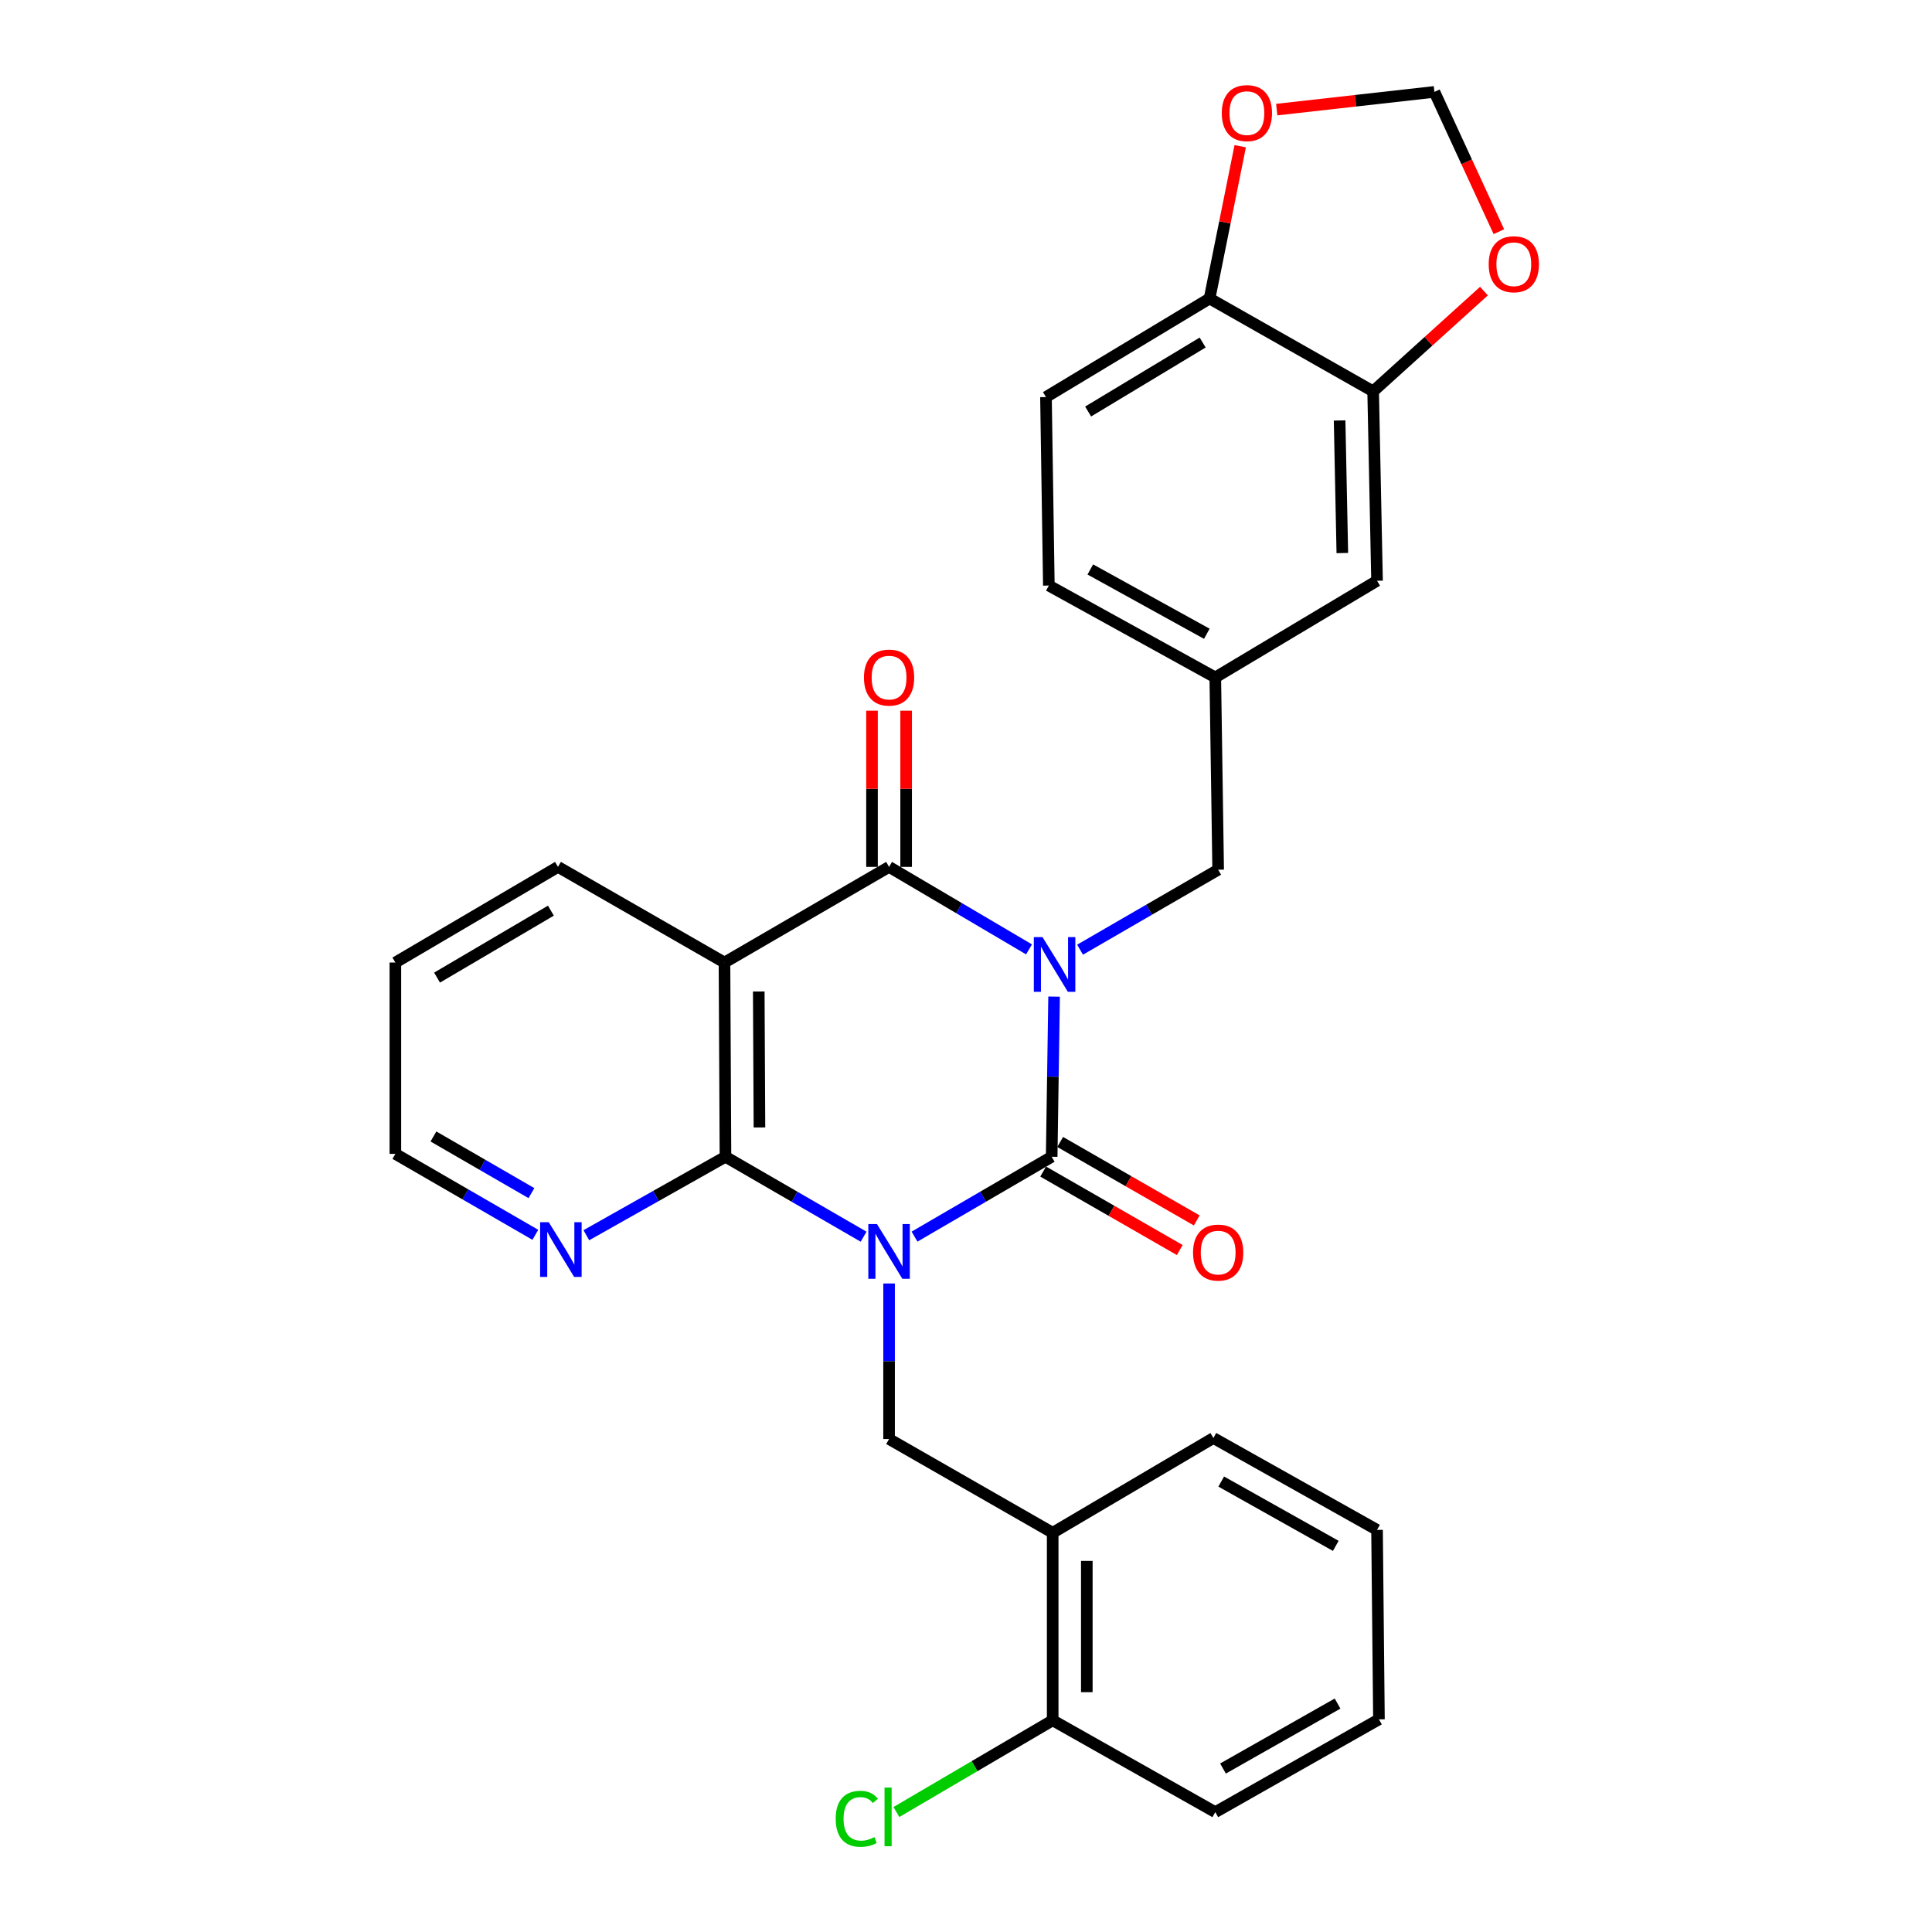 <?xml version='1.0' encoding='iso-8859-1'?>
<svg version='1.1' baseProfile='full'
              xmlns='http://www.w3.org/2000/svg'
                      xmlns:rdkit='http://www.rdkit.org/xml'
                      xmlns:xlink='http://www.w3.org/1999/xlink'
                  xml:space='preserve'
width='1000px' height='1000px' viewBox='0 0 1000 1000'>
<!-- END OF HEADER -->
<rect style='opacity:1.0;fill:#FFFFFF;stroke:none' width='1000' height='1000' x='0' y='0'> </rect>
<path class='bond-1' d='M 473.358,640.073 L 508.852,619.406' style='fill:none;fill-rule:evenodd;stroke:#0000FF;stroke-width:6px;stroke-linecap:butt;stroke-linejoin:miter;stroke-opacity:1' />
<path class='bond-1' d='M 508.852,619.406 L 544.346,598.738' style='fill:none;fill-rule:evenodd;stroke:#000000;stroke-width:6px;stroke-linecap:butt;stroke-linejoin:miter;stroke-opacity:1' />
<path class='bond-3' d='M 446.997,640.114 L 411.249,619.426' style='fill:none;fill-rule:evenodd;stroke:#0000FF;stroke-width:6px;stroke-linecap:butt;stroke-linejoin:miter;stroke-opacity:1' />
<path class='bond-3' d='M 411.249,619.426 L 375.5,598.738' style='fill:none;fill-rule:evenodd;stroke:#000000;stroke-width:6px;stroke-linecap:butt;stroke-linejoin:miter;stroke-opacity:1' />
<path class='bond-5' d='M 460.183,664.332 L 460.183,704.583' style='fill:none;fill-rule:evenodd;stroke:#0000FF;stroke-width:6px;stroke-linecap:butt;stroke-linejoin:miter;stroke-opacity:1' />
<path class='bond-5' d='M 460.183,704.583 L 460.183,744.834' style='fill:none;fill-rule:evenodd;stroke:#000000;stroke-width:6px;stroke-linecap:butt;stroke-linejoin:miter;stroke-opacity:1' />
<path class='bond-0' d='M 545.597,515.844 L 544.972,557.291' style='fill:none;fill-rule:evenodd;stroke:#0000FF;stroke-width:6px;stroke-linecap:butt;stroke-linejoin:miter;stroke-opacity:1' />
<path class='bond-0' d='M 544.972,557.291 L 544.346,598.738' style='fill:none;fill-rule:evenodd;stroke:#000000;stroke-width:6px;stroke-linecap:butt;stroke-linejoin:miter;stroke-opacity:1' />
<path class='bond-6' d='M 559.034,491.559 L 594.778,470.86' style='fill:none;fill-rule:evenodd;stroke:#0000FF;stroke-width:6px;stroke-linecap:butt;stroke-linejoin:miter;stroke-opacity:1' />
<path class='bond-6' d='M 594.778,470.86 L 630.521,450.16' style='fill:none;fill-rule:evenodd;stroke:#000000;stroke-width:6px;stroke-linecap:butt;stroke-linejoin:miter;stroke-opacity:1' />
<path class='bond-29' d='M 532.622,491.399 L 496.403,470.048' style='fill:none;fill-rule:evenodd;stroke:#0000FF;stroke-width:6px;stroke-linecap:butt;stroke-linejoin:miter;stroke-opacity:1' />
<path class='bond-29' d='M 496.403,470.048 L 460.183,448.698' style='fill:none;fill-rule:evenodd;stroke:#000000;stroke-width:6px;stroke-linecap:butt;stroke-linejoin:miter;stroke-opacity:1' />
<path class='bond-10' d='M 539.945,606.398 L 575.291,626.707' style='fill:none;fill-rule:evenodd;stroke:#000000;stroke-width:6px;stroke-linecap:butt;stroke-linejoin:miter;stroke-opacity:1' />
<path class='bond-10' d='M 575.291,626.707 L 610.636,647.016' style='fill:none;fill-rule:evenodd;stroke:#FF0000;stroke-width:6px;stroke-linecap:butt;stroke-linejoin:miter;stroke-opacity:1' />
<path class='bond-10' d='M 548.747,591.079 L 584.092,611.389' style='fill:none;fill-rule:evenodd;stroke:#000000;stroke-width:6px;stroke-linecap:butt;stroke-linejoin:miter;stroke-opacity:1' />
<path class='bond-10' d='M 584.092,611.389 L 619.438,631.698' style='fill:none;fill-rule:evenodd;stroke:#FF0000;stroke-width:6px;stroke-linecap:butt;stroke-linejoin:miter;stroke-opacity:1' />
<path class='bond-2' d='M 460.183,448.698 L 374.99,498.204' style='fill:none;fill-rule:evenodd;stroke:#000000;stroke-width:6px;stroke-linecap:butt;stroke-linejoin:miter;stroke-opacity:1' />
<path class='bond-11' d='M 469.017,448.698 L 469.017,408.273' style='fill:none;fill-rule:evenodd;stroke:#000000;stroke-width:6px;stroke-linecap:butt;stroke-linejoin:miter;stroke-opacity:1' />
<path class='bond-11' d='M 469.017,408.273 L 469.017,367.848' style='fill:none;fill-rule:evenodd;stroke:#FF0000;stroke-width:6px;stroke-linecap:butt;stroke-linejoin:miter;stroke-opacity:1' />
<path class='bond-11' d='M 451.35,448.698 L 451.35,408.273' style='fill:none;fill-rule:evenodd;stroke:#000000;stroke-width:6px;stroke-linecap:butt;stroke-linejoin:miter;stroke-opacity:1' />
<path class='bond-11' d='M 451.35,408.273 L 451.35,367.848' style='fill:none;fill-rule:evenodd;stroke:#FF0000;stroke-width:6px;stroke-linecap:butt;stroke-linejoin:miter;stroke-opacity:1' />
<path class='bond-4' d='M 375.5,598.738 L 374.99,498.204' style='fill:none;fill-rule:evenodd;stroke:#000000;stroke-width:6px;stroke-linecap:butt;stroke-linejoin:miter;stroke-opacity:1' />
<path class='bond-4' d='M 393.09,583.569 L 392.733,513.195' style='fill:none;fill-rule:evenodd;stroke:#000000;stroke-width:6px;stroke-linecap:butt;stroke-linejoin:miter;stroke-opacity:1' />
<path class='bond-8' d='M 375.5,598.738 L 339.496,619.043' style='fill:none;fill-rule:evenodd;stroke:#000000;stroke-width:6px;stroke-linecap:butt;stroke-linejoin:miter;stroke-opacity:1' />
<path class='bond-8' d='M 339.496,619.043 L 303.492,639.347' style='fill:none;fill-rule:evenodd;stroke:#0000FF;stroke-width:6px;stroke-linecap:butt;stroke-linejoin:miter;stroke-opacity:1' />
<path class='bond-20' d='M 374.99,498.204 L 288.815,448.698' style='fill:none;fill-rule:evenodd;stroke:#000000;stroke-width:6px;stroke-linecap:butt;stroke-linejoin:miter;stroke-opacity:1' />
<path class='bond-7' d='M 460.183,744.834 L 544.867,793.359' style='fill:none;fill-rule:evenodd;stroke:#000000;stroke-width:6px;stroke-linecap:butt;stroke-linejoin:miter;stroke-opacity:1' />
<path class='bond-17' d='M 630.521,450.16 L 629.03,350.637' style='fill:none;fill-rule:evenodd;stroke:#000000;stroke-width:6px;stroke-linecap:butt;stroke-linejoin:miter;stroke-opacity:1' />
<path class='bond-18' d='M 544.867,793.359 L 544.867,890.428' style='fill:none;fill-rule:evenodd;stroke:#000000;stroke-width:6px;stroke-linecap:butt;stroke-linejoin:miter;stroke-opacity:1' />
<path class='bond-18' d='M 562.533,807.919 L 562.533,875.868' style='fill:none;fill-rule:evenodd;stroke:#000000;stroke-width:6px;stroke-linecap:butt;stroke-linejoin:miter;stroke-opacity:1' />
<path class='bond-23' d='M 544.867,793.359 L 628.048,744.313' style='fill:none;fill-rule:evenodd;stroke:#000000;stroke-width:6px;stroke-linecap:butt;stroke-linejoin:miter;stroke-opacity:1' />
<path class='bond-24' d='M 277.093,639.142 L 240.867,618.194' style='fill:none;fill-rule:evenodd;stroke:#0000FF;stroke-width:6px;stroke-linecap:butt;stroke-linejoin:miter;stroke-opacity:1' />
<path class='bond-24' d='M 240.867,618.194 L 204.642,597.247' style='fill:none;fill-rule:evenodd;stroke:#000000;stroke-width:6px;stroke-linecap:butt;stroke-linejoin:miter;stroke-opacity:1' />
<path class='bond-24' d='M 275.069,617.563 L 249.711,602.9' style='fill:none;fill-rule:evenodd;stroke:#0000FF;stroke-width:6px;stroke-linecap:butt;stroke-linejoin:miter;stroke-opacity:1' />
<path class='bond-24' d='M 249.711,602.9 L 224.353,588.237' style='fill:none;fill-rule:evenodd;stroke:#000000;stroke-width:6px;stroke-linecap:butt;stroke-linejoin:miter;stroke-opacity:1' />
<path class='bond-9' d='M 710.739,202.559 L 712.751,300.6' style='fill:none;fill-rule:evenodd;stroke:#000000;stroke-width:6px;stroke-linecap:butt;stroke-linejoin:miter;stroke-opacity:1' />
<path class='bond-9' d='M 693.378,217.628 L 694.786,286.257' style='fill:none;fill-rule:evenodd;stroke:#000000;stroke-width:6px;stroke-linecap:butt;stroke-linejoin:miter;stroke-opacity:1' />
<path class='bond-13' d='M 710.739,202.559 L 739.415,176.616' style='fill:none;fill-rule:evenodd;stroke:#000000;stroke-width:6px;stroke-linecap:butt;stroke-linejoin:miter;stroke-opacity:1' />
<path class='bond-13' d='M 739.415,176.616 L 768.091,150.673' style='fill:none;fill-rule:evenodd;stroke:#FF0000;stroke-width:6px;stroke-linecap:butt;stroke-linejoin:miter;stroke-opacity:1' />
<path class='bond-32' d='M 710.739,202.559 L 626.075,154.505' style='fill:none;fill-rule:evenodd;stroke:#000000;stroke-width:6px;stroke-linecap:butt;stroke-linejoin:miter;stroke-opacity:1' />
<path class='bond-12' d='M 626.075,154.505 L 541.392,205.523' style='fill:none;fill-rule:evenodd;stroke:#000000;stroke-width:6px;stroke-linecap:butt;stroke-linejoin:miter;stroke-opacity:1' />
<path class='bond-12' d='M 622.49,177.291 L 563.211,213.003' style='fill:none;fill-rule:evenodd;stroke:#000000;stroke-width:6px;stroke-linecap:butt;stroke-linejoin:miter;stroke-opacity:1' />
<path class='bond-14' d='M 626.075,154.505 L 634.003,115.09' style='fill:none;fill-rule:evenodd;stroke:#000000;stroke-width:6px;stroke-linecap:butt;stroke-linejoin:miter;stroke-opacity:1' />
<path class='bond-14' d='M 634.003,115.09 L 641.93,75.675' style='fill:none;fill-rule:evenodd;stroke:#FF0000;stroke-width:6px;stroke-linecap:butt;stroke-linejoin:miter;stroke-opacity:1' />
<path class='bond-15' d='M 775.812,119.917 L 759.131,83.739' style='fill:none;fill-rule:evenodd;stroke:#FF0000;stroke-width:6px;stroke-linecap:butt;stroke-linejoin:miter;stroke-opacity:1' />
<path class='bond-15' d='M 759.131,83.739 L 742.451,47.562' style='fill:none;fill-rule:evenodd;stroke:#000000;stroke-width:6px;stroke-linecap:butt;stroke-linejoin:miter;stroke-opacity:1' />
<path class='bond-33' d='M 660.833,56.731 L 701.642,52.146' style='fill:none;fill-rule:evenodd;stroke:#FF0000;stroke-width:6px;stroke-linecap:butt;stroke-linejoin:miter;stroke-opacity:1' />
<path class='bond-33' d='M 701.642,52.146 L 742.451,47.562' style='fill:none;fill-rule:evenodd;stroke:#000000;stroke-width:6px;stroke-linecap:butt;stroke-linejoin:miter;stroke-opacity:1' />
<path class='bond-16' d='M 712.751,300.6 L 629.03,350.637' style='fill:none;fill-rule:evenodd;stroke:#000000;stroke-width:6px;stroke-linecap:butt;stroke-linejoin:miter;stroke-opacity:1' />
<path class='bond-21' d='M 629.03,350.637 L 542.884,303.083' style='fill:none;fill-rule:evenodd;stroke:#000000;stroke-width:6px;stroke-linecap:butt;stroke-linejoin:miter;stroke-opacity:1' />
<path class='bond-21' d='M 624.646,328.037 L 564.344,294.75' style='fill:none;fill-rule:evenodd;stroke:#000000;stroke-width:6px;stroke-linecap:butt;stroke-linejoin:miter;stroke-opacity:1' />
<path class='bond-22' d='M 544.867,890.428 L 504.425,914.162' style='fill:none;fill-rule:evenodd;stroke:#000000;stroke-width:6px;stroke-linecap:butt;stroke-linejoin:miter;stroke-opacity:1' />
<path class='bond-22' d='M 504.425,914.162 L 463.983,937.896' style='fill:none;fill-rule:evenodd;stroke:#00CC00;stroke-width:6px;stroke-linecap:butt;stroke-linejoin:miter;stroke-opacity:1' />
<path class='bond-25' d='M 544.867,890.428 L 629.03,937.962' style='fill:none;fill-rule:evenodd;stroke:#000000;stroke-width:6px;stroke-linecap:butt;stroke-linejoin:miter;stroke-opacity:1' />
<path class='bond-19' d='M 541.392,205.523 L 542.884,303.083' style='fill:none;fill-rule:evenodd;stroke:#000000;stroke-width:6px;stroke-linecap:butt;stroke-linejoin:miter;stroke-opacity:1' />
<path class='bond-30' d='M 288.815,448.698 L 204.642,498.204' style='fill:none;fill-rule:evenodd;stroke:#000000;stroke-width:6px;stroke-linecap:butt;stroke-linejoin:miter;stroke-opacity:1' />
<path class='bond-30' d='M 285.145,471.352 L 226.224,506.006' style='fill:none;fill-rule:evenodd;stroke:#000000;stroke-width:6px;stroke-linecap:butt;stroke-linejoin:miter;stroke-opacity:1' />
<path class='bond-27' d='M 628.048,744.313 L 712.751,791.867' style='fill:none;fill-rule:evenodd;stroke:#000000;stroke-width:6px;stroke-linecap:butt;stroke-linejoin:miter;stroke-opacity:1' />
<path class='bond-27' d='M 632.105,766.852 L 691.397,800.139' style='fill:none;fill-rule:evenodd;stroke:#000000;stroke-width:6px;stroke-linecap:butt;stroke-linejoin:miter;stroke-opacity:1' />
<path class='bond-26' d='M 204.642,597.247 L 204.642,498.204' style='fill:none;fill-rule:evenodd;stroke:#000000;stroke-width:6px;stroke-linecap:butt;stroke-linejoin:miter;stroke-opacity:1' />
<path class='bond-31' d='M 629.03,937.962 L 713.742,889.928' style='fill:none;fill-rule:evenodd;stroke:#000000;stroke-width:6px;stroke-linecap:butt;stroke-linejoin:miter;stroke-opacity:1' />
<path class='bond-31' d='M 633.022,915.389 L 692.321,881.765' style='fill:none;fill-rule:evenodd;stroke:#000000;stroke-width:6px;stroke-linecap:butt;stroke-linejoin:miter;stroke-opacity:1' />
<path class='bond-28' d='M 712.751,791.867 L 713.742,889.928' style='fill:none;fill-rule:evenodd;stroke:#000000;stroke-width:6px;stroke-linecap:butt;stroke-linejoin:miter;stroke-opacity:1' />
<path  class='atom-0' d='M 453.923 633.584
L 463.203 648.584
Q 464.123 650.064, 465.603 652.744
Q 467.083 655.424, 467.163 655.584
L 467.163 633.584
L 470.923 633.584
L 470.923 661.904
L 467.043 661.904
L 457.083 645.504
Q 455.923 643.584, 454.683 641.384
Q 453.483 639.184, 453.123 638.504
L 453.123 661.904
L 449.443 661.904
L 449.443 633.584
L 453.923 633.584
' fill='#0000FF'/>
<path  class='atom-1' d='M 539.588 485.035
L 548.868 500.035
Q 549.788 501.515, 551.268 504.195
Q 552.748 506.875, 552.828 507.035
L 552.828 485.035
L 556.588 485.035
L 556.588 513.355
L 552.708 513.355
L 542.748 496.955
Q 541.588 495.035, 540.348 492.835
Q 539.148 490.635, 538.788 489.955
L 538.788 513.355
L 535.108 513.355
L 535.108 485.035
L 539.588 485.035
' fill='#0000FF'/>
<path  class='atom-9' d='M 284.047 632.623
L 293.327 647.623
Q 294.247 649.103, 295.727 651.783
Q 297.207 654.463, 297.287 654.623
L 297.287 632.623
L 301.047 632.623
L 301.047 660.943
L 297.167 660.943
L 287.207 644.543
Q 286.047 642.623, 284.807 640.423
Q 283.607 638.223, 283.247 637.543
L 283.247 660.943
L 279.567 660.943
L 279.567 632.623
L 284.047 632.623
' fill='#0000FF'/>
<path  class='atom-11' d='M 617.521 648.335
Q 617.521 641.535, 620.881 637.735
Q 624.241 633.935, 630.521 633.935
Q 636.801 633.935, 640.161 637.735
Q 643.521 641.535, 643.521 648.335
Q 643.521 655.215, 640.121 659.135
Q 636.721 663.015, 630.521 663.015
Q 624.281 663.015, 620.881 659.135
Q 617.521 655.255, 617.521 648.335
M 630.521 659.815
Q 634.841 659.815, 637.161 656.935
Q 639.521 654.015, 639.521 648.335
Q 639.521 642.775, 637.161 639.975
Q 634.841 637.135, 630.521 637.135
Q 626.201 637.135, 623.841 639.935
Q 621.521 642.735, 621.521 648.335
Q 621.521 654.055, 623.841 656.935
Q 626.201 659.815, 630.521 659.815
' fill='#FF0000'/>
<path  class='atom-12' d='M 447.183 350.717
Q 447.183 343.917, 450.543 340.117
Q 453.903 336.317, 460.183 336.317
Q 466.463 336.317, 469.823 340.117
Q 473.183 343.917, 473.183 350.717
Q 473.183 357.597, 469.783 361.517
Q 466.383 365.397, 460.183 365.397
Q 453.943 365.397, 450.543 361.517
Q 447.183 357.637, 447.183 350.717
M 460.183 362.197
Q 464.503 362.197, 466.823 359.317
Q 469.183 356.397, 469.183 350.717
Q 469.183 345.157, 466.823 342.357
Q 464.503 339.517, 460.183 339.517
Q 455.863 339.517, 453.503 342.317
Q 451.183 345.117, 451.183 350.717
Q 451.183 356.437, 453.503 359.317
Q 455.863 362.197, 460.183 362.197
' fill='#FF0000'/>
<path  class='atom-14' d='M 770.546 136.771
Q 770.546 129.971, 773.906 126.171
Q 777.266 122.371, 783.546 122.371
Q 789.826 122.371, 793.186 126.171
Q 796.546 129.971, 796.546 136.771
Q 796.546 143.651, 793.146 147.571
Q 789.746 151.451, 783.546 151.451
Q 777.306 151.451, 773.906 147.571
Q 770.546 143.691, 770.546 136.771
M 783.546 148.251
Q 787.866 148.251, 790.186 145.371
Q 792.546 142.451, 792.546 136.771
Q 792.546 131.211, 790.186 128.411
Q 787.866 125.571, 783.546 125.571
Q 779.226 125.571, 776.866 128.371
Q 774.546 131.171, 774.546 136.771
Q 774.546 142.491, 776.866 145.371
Q 779.226 148.251, 783.546 148.251
' fill='#FF0000'/>
<path  class='atom-15' d='M 632.391 58.546
Q 632.391 51.746, 635.751 47.946
Q 639.111 44.146, 645.391 44.146
Q 651.671 44.146, 655.031 47.946
Q 658.391 51.746, 658.391 58.546
Q 658.391 65.426, 654.991 69.346
Q 651.591 73.226, 645.391 73.226
Q 639.151 73.226, 635.751 69.346
Q 632.391 65.466, 632.391 58.546
M 645.391 70.026
Q 649.711 70.026, 652.031 67.146
Q 654.391 64.226, 654.391 58.546
Q 654.391 52.986, 652.031 50.186
Q 649.711 47.346, 645.391 47.346
Q 641.071 47.346, 638.711 50.146
Q 636.391 52.946, 636.391 58.546
Q 636.391 64.266, 638.711 67.146
Q 641.071 70.026, 645.391 70.026
' fill='#FF0000'/>
<path  class='atom-23' d='M 432.553 941.405
Q 432.553 934.365, 435.833 930.685
Q 439.153 926.965, 445.433 926.965
Q 451.273 926.965, 454.393 931.085
L 451.753 933.245
Q 449.473 930.245, 445.433 930.245
Q 441.153 930.245, 438.873 933.125
Q 436.633 935.965, 436.633 941.405
Q 436.633 947.005, 438.953 949.885
Q 441.313 952.765, 445.873 952.765
Q 448.993 952.765, 452.633 950.885
L 453.753 953.885
Q 452.273 954.845, 450.033 955.405
Q 447.793 955.965, 445.313 955.965
Q 439.153 955.965, 435.833 952.205
Q 432.553 948.445, 432.553 941.405
' fill='#00CC00'/>
<path  class='atom-23' d='M 457.833 925.245
L 461.513 925.245
L 461.513 955.605
L 457.833 955.605
L 457.833 925.245
' fill='#00CC00'/>
</svg>
